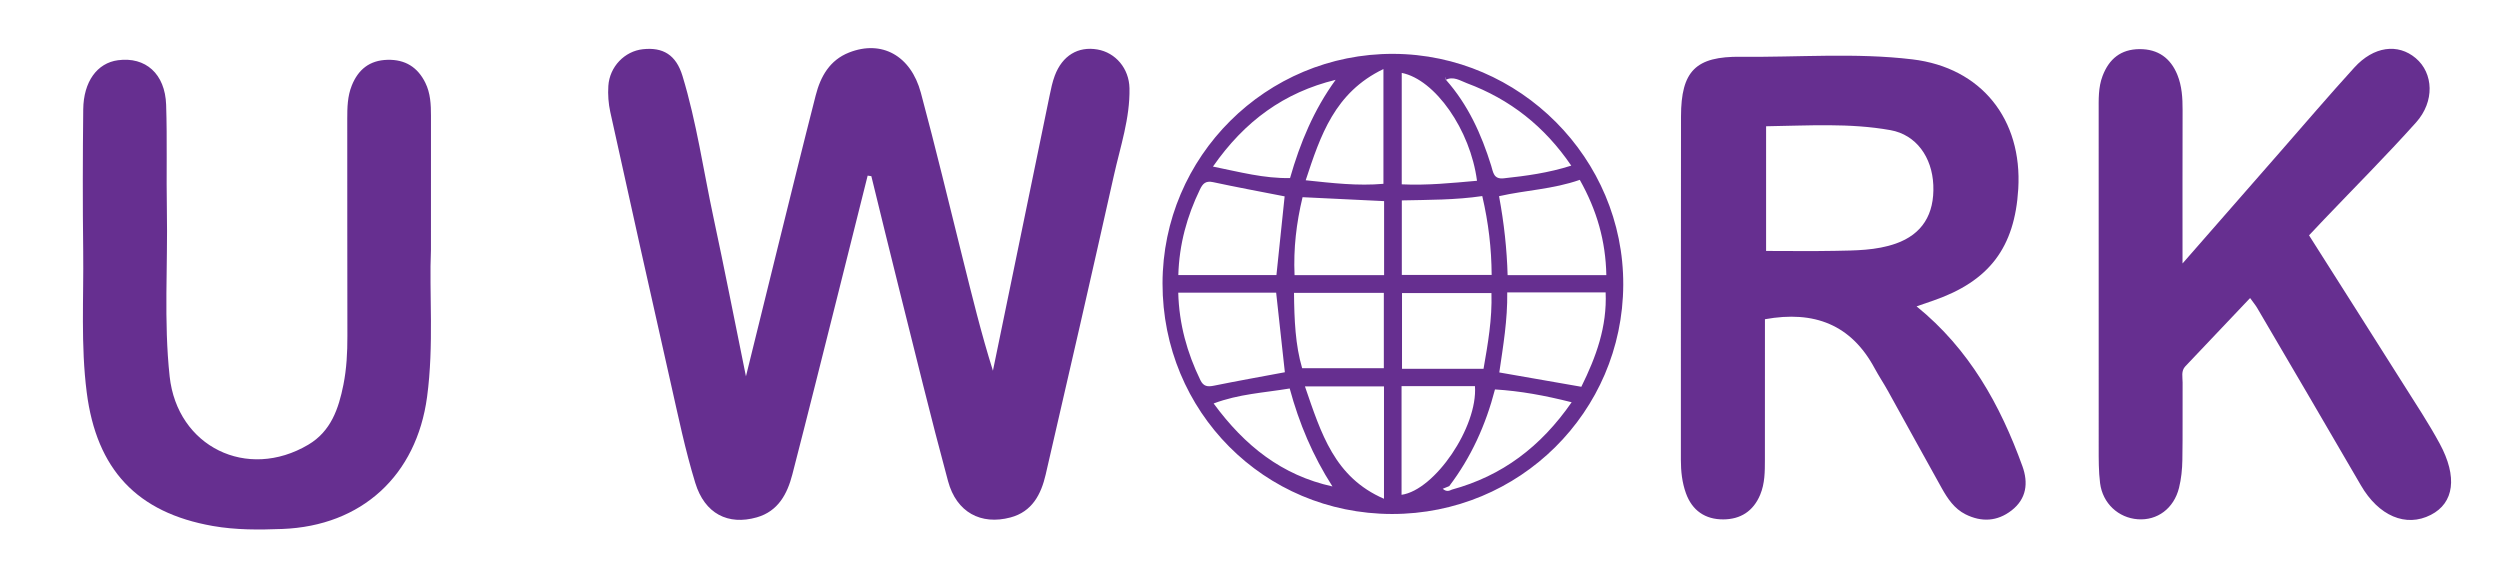 <?xml version="1.0" encoding="utf-8"?>
<!-- Generator: Adobe Illustrator 16.0.0, SVG Export Plug-In . SVG Version: 6.00 Build 0)  -->
<!DOCTYPE svg PUBLIC "-//W3C//DTD SVG 1.1//EN" "http://www.w3.org/Graphics/SVG/1.1/DTD/svg11.dtd">
<svg version="1.1" id="Layer_2" xmlns="http://www.w3.org/2000/svg" xmlns:xlink="http://www.w3.org/1999/xlink" x="0px" y="0px"
	 width="662px" height="153px" viewBox="0 0 662 153" enable-background="new 0 0 662 153" xml:space="preserve">
<path fill-rule="evenodd" clip-rule="evenodd" fill="#662F90" d="M229.755,46.506c-2.57,10.262-5.129,20.525-7.711,30.784
	c-4.059,16.124-8.075,32.26-12.236,48.357c-1.336,5.166-3.766,9.74-9.41,11.348c-7.604,2.167-13.783-0.951-16.284-9.105
	c-2.676-8.724-4.526-17.711-6.542-26.627c-5.391-23.844-10.704-47.706-15.963-71.579c-0.495-2.247-0.669-4.642-0.519-6.937
	c0.333-5.113,4.328-9.193,9.143-9.714c5.336-0.577,8.79,1.48,10.493,7.077c3.733,12.273,5.53,24.995,8.212,37.513
	c2.889,13.48,5.532,27.014,8.589,42.032c3.046-12.358,5.729-23.299,8.441-34.231c3.322-13.395,6.61-26.798,10.031-40.166
	c1.279-5.001,3.697-9.333,8.845-11.356c8.589-3.377,16.335,0.758,18.998,10.653c3.931,14.608,7.454,29.328,11.118,44.009
	c2.454,9.832,4.85,19.679,7.967,29.603c2.351-11.413,4.704-22.825,7.053-34.237c2.648-12.87,5.283-25.742,7.951-38.608
	c0.371-1.788,0.739-3.604,1.381-5.305c2.004-5.308,6.164-7.798,11.277-6.917c4.807,0.828,8.398,5.018,8.498,10.282
	c0.15,7.93-2.417,15.421-4.119,23.028c-5.918,26.451-11.964,52.874-18.08,79.28c-1.203,5.192-3.568,9.807-9.32,11.334
	c-7.826,2.077-14.292-1.363-16.522-9.6c-4.605-17.009-8.75-34.144-13.041-51.237c-2.469-9.835-4.852-19.691-7.273-29.539
	C230.405,46.601,230.08,46.553,229.755,46.506z"/>
<path fill-rule="evenodd" clip-rule="evenodd" fill="#662F90" d="M467.356,84.531c0,12.563,0.014,24.866-0.01,37.169
	c-0.006,3.157,0.005,6.315-1.26,9.329c-1.824,4.346-5.199,6.477-9.733,6.507c-4.805,0.031-8.268-2.339-9.92-6.935
	c-1.02-2.834-1.339-5.812-1.337-8.838c0.021-30.305-0.026-60.61,0.033-90.915c0.024-12.062,3.887-15.951,15.862-15.816
	c15.143,0.17,30.346-1.119,45.412,0.687c18.293,2.191,29.14,15.896,28.033,34.314c-0.932,15.518-7.689,24.415-22.439,29.542
	c-1.398,0.486-2.799,0.966-4.488,1.548c13.943,11.306,22.149,26.07,28.027,42.326c1.599,4.424,1.1,8.636-2.879,11.718
	c-3.773,2.923-7.951,3.145-12.188,1.025c-2.959-1.48-4.742-4.151-6.292-6.922c-4.79-8.56-9.49-17.17-14.251-25.746
	c-1.129-2.034-2.43-3.975-3.533-6.022C490.191,85.984,480.463,82.166,467.356,84.531z M467.661,66.45
	c6.263,0,12.206,0.089,18.145-0.025c5.469-0.105,10.979-0.078,16.243-1.94c6.896-2.441,10.23-7.686,9.893-15.485
	c-0.319-7.383-4.527-13.315-11.337-14.536c-10.802-1.936-21.743-1.191-32.943-1.029C467.661,44.447,467.661,55.017,467.661,66.45z"
	/>
<path fill-rule="evenodd" clip-rule="evenodd" fill="#662F90" d="M611.431,62.318c8.423,13.278,16.718,26.312,24.964,39.378
	c3.285,5.205,6.697,10.353,9.626,15.757c4.802,8.858,3.804,15.729-2.319,18.877c-6.633,3.411-13.848,0.273-18.543-7.825
	c-9.096-15.691-18.296-31.322-27.466-46.972c-0.411-0.701-0.944-1.331-1.867-2.614c-5.843,6.156-11.502,12.11-17.146,18.077
	c-1.183,1.25-0.716,2.845-0.726,4.297c-0.045,6.831,0.055,13.664-0.063,20.493c-0.042,2.476-0.289,5.007-0.888,7.401
	c-1.368,5.479-5.753,8.687-10.913,8.314c-5.131-0.369-9.313-4.2-9.988-9.557c-0.395-3.127-0.367-6.319-0.369-9.482
	c-0.025-29.659-0.022-59.318-0.005-88.977c0.002-3.154-0.128-6.325,1.033-9.375c1.721-4.521,4.839-7.069,9.772-7.104
	c4.889-0.033,8.23,2.358,10.036,6.813c1.204,2.968,1.392,6.13,1.381,9.323c-0.041,13.092-0.017,26.183-0.017,40.622
	c9.138-10.444,17.406-19.901,25.682-29.352c6.586-7.521,13.077-15.126,19.803-22.518c5.143-5.651,11.545-6.476,16.27-2.493
	c4.695,3.958,5.077,11.452,0.079,17.029c-7.891,8.803-16.257,17.181-24.419,25.74C614.1,59.481,612.864,60.801,611.431,62.318z"/>
<path fill-rule="evenodd" clip-rule="evenodd" fill="#662F90" d="M114.115,66.076c-0.496,11.418,0.827,25.253-1.028,39.039
	c-2.798,20.788-17.288,34.15-38.325,34.956c-6.153,0.235-12.294,0.286-18.426-0.794c-20.056-3.532-30.76-14.943-33.373-35.387
	c-1.593-12.463-0.78-24.953-0.932-37.432c-0.152-12.492-0.125-24.989,0.009-37.482c0.079-7.396,3.708-12.291,9.186-13.026
	c7.298-0.98,12.493,3.572,12.766,11.803c0.309,9.32,0.026,18.657,0.197,27.983c0.268,14.646-0.847,29.318,0.733,43.939
	c2.008,18.584,20.489,27.688,36.724,18.075c5.991-3.548,8.02-9.528,9.283-15.847c0.85-4.25,1.068-8.573,1.057-12.922
	c-0.051-19.158-0.008-38.316-0.035-57.475c-0.004-3.018,0.061-6.021,1.197-8.851c1.702-4.238,4.705-6.699,9.47-6.816
	c4.694-0.116,7.978,1.963,10.012,6.084c1.361,2.759,1.496,5.761,1.491,8.78C114.104,41.7,114.115,52.695,114.115,66.076z"/>
<path fill-rule="evenodd" clip-rule="evenodd" fill="#662F90" d="M307.837,75.064c0.026-33.637,27.43-60.905,61.105-60.802
	c33.548,0.103,61.05,27.735,60.896,61.185c-0.155,33.657-27.503,60.724-61.288,60.657
	C334.717,136.039,307.812,108.988,307.837,75.064z M384.471,129.646c13.283-3.626,23.522-11.328,31.703-23.131
	c-7.172-1.806-13.563-2.981-20.306-3.395c-2.456,9.473-6.341,17.996-12.109,25.604c-0.53,0.216-1.06,0.433-1.722,0.703
	C382.992,130.267,383.73,130.01,384.471,129.646z M382.779,21.17c-0.016-0.231-0.031-0.463-0.047-0.695
	c-0.033,0.076-0.113,0.169-0.094,0.226c0.053,0.146,0.149,0.275,0.229,0.412c5.863,6.598,9.406,14.427,11.995,22.745
	c0.546,1.756,0.619,3.654,3.325,3.363c5.919-0.638,11.793-1.423,17.883-3.361c-7.122-10.442-16.244-17.58-27.631-21.824
	C386.66,21.371,384.861,20.081,382.779,21.17z M312,77.492c0.224,8.371,2.346,15.918,5.855,23.153
	c0.837,1.727,1.938,1.818,3.618,1.478c6.148-1.25,12.328-2.348,18.757-3.552c-0.771-7.062-1.535-14.041-2.305-21.079
	C329.124,77.492,320.727,77.492,312,77.492z M399.116,77.427c0.101,7.329-1.083,14.149-2.101,21.196
	c7.328,1.279,14.43,2.521,21.723,3.794c3.96-8.009,6.828-15.928,6.436-24.99C416.414,77.427,408.154,77.427,399.116,77.427z
	 M418.328,47.624c-7.17,2.509-14.313,2.717-21.378,4.325c1.339,7.2,2.07,14.044,2.267,20.9c8.969,0,17.379,0,26.141,0
	C425.176,63.82,422.877,55.72,418.328,47.624z M338,72.837c0.746-7.167,1.463-14.031,2.172-20.84
	c-6.639-1.303-12.829-2.442-18.977-3.769c-1.916-0.413-2.691,0.376-3.433,1.906c-3.437,7.092-5.502,14.503-5.744,22.702
	C320.695,72.837,329.111,72.837,338,72.837z M366.439,97.506c0-7.059,0-13.434,0-19.948c-8.044,0-15.741,0-23.787,0
	c0.072,7.105,0.349,13.812,2.16,19.948C352.278,97.506,359.332,97.506,366.439,97.506z M394.936,77.598c-8.371,0-16.076,0-23.684,0
	c0,6.769,0,13.15,0,20.056c7.396,0,14.439,0,21.588,0C393.996,91.017,395.146,84.506,394.936,77.598z M344.917,52.216
	c-1.653,6.907-2.427,13.577-2.12,20.636c7.984,0,15.713,0,23.712,0c0-6.627,0-13.011,0-19.596
	C359.328,52.91,352.406,52.576,344.917,52.216z M392.506,51.918c-7.162,1.055-14.231,0.989-21.304,1.148c0,6.91,0,13.298,0,19.741
	c8.034,0,15.756,0,23.79,0C394.938,65.715,394.161,59.04,392.506,51.918z M345.748,47.736c7.121,0.752,13.773,1.537,20.585,0.937
	c0-10.029,0-19.785,0-30.389C353.408,24.492,349.658,35.891,345.748,47.736z M345.551,102.326
	c4.297,12.484,7.82,24.075,20.929,29.75c0-10.484,0-20.179,0-29.75C359.598,102.326,353.031,102.326,345.551,102.326z
	 M391.111,47.869c-1.764-13.523-11.106-26.815-19.93-28.565c0,9.756,0,19.483,0,29.509
	C377.939,49.127,384.356,48.463,391.111,47.869z M371.132,102.251c0,9.604,0,19.174,0,28.774c8.82-1.254,20.21-17.978,19.437-28.774
	C384.314,102.251,378.016,102.251,371.132,102.251z M341.604,47.152c2.664-9.334,6.31-18.089,12.075-26.015
	c-13.634,3.334-24.083,10.899-32.488,22.973C328.371,45.56,334.693,47.279,341.604,47.152z M352.834,128.812
	c-5.208-8.126-8.826-16.709-11.322-25.942c-6.862,1.146-13.408,1.436-20.143,3.97C329.618,118.073,339.438,125.857,352.834,128.812z
	"/>
</svg>
